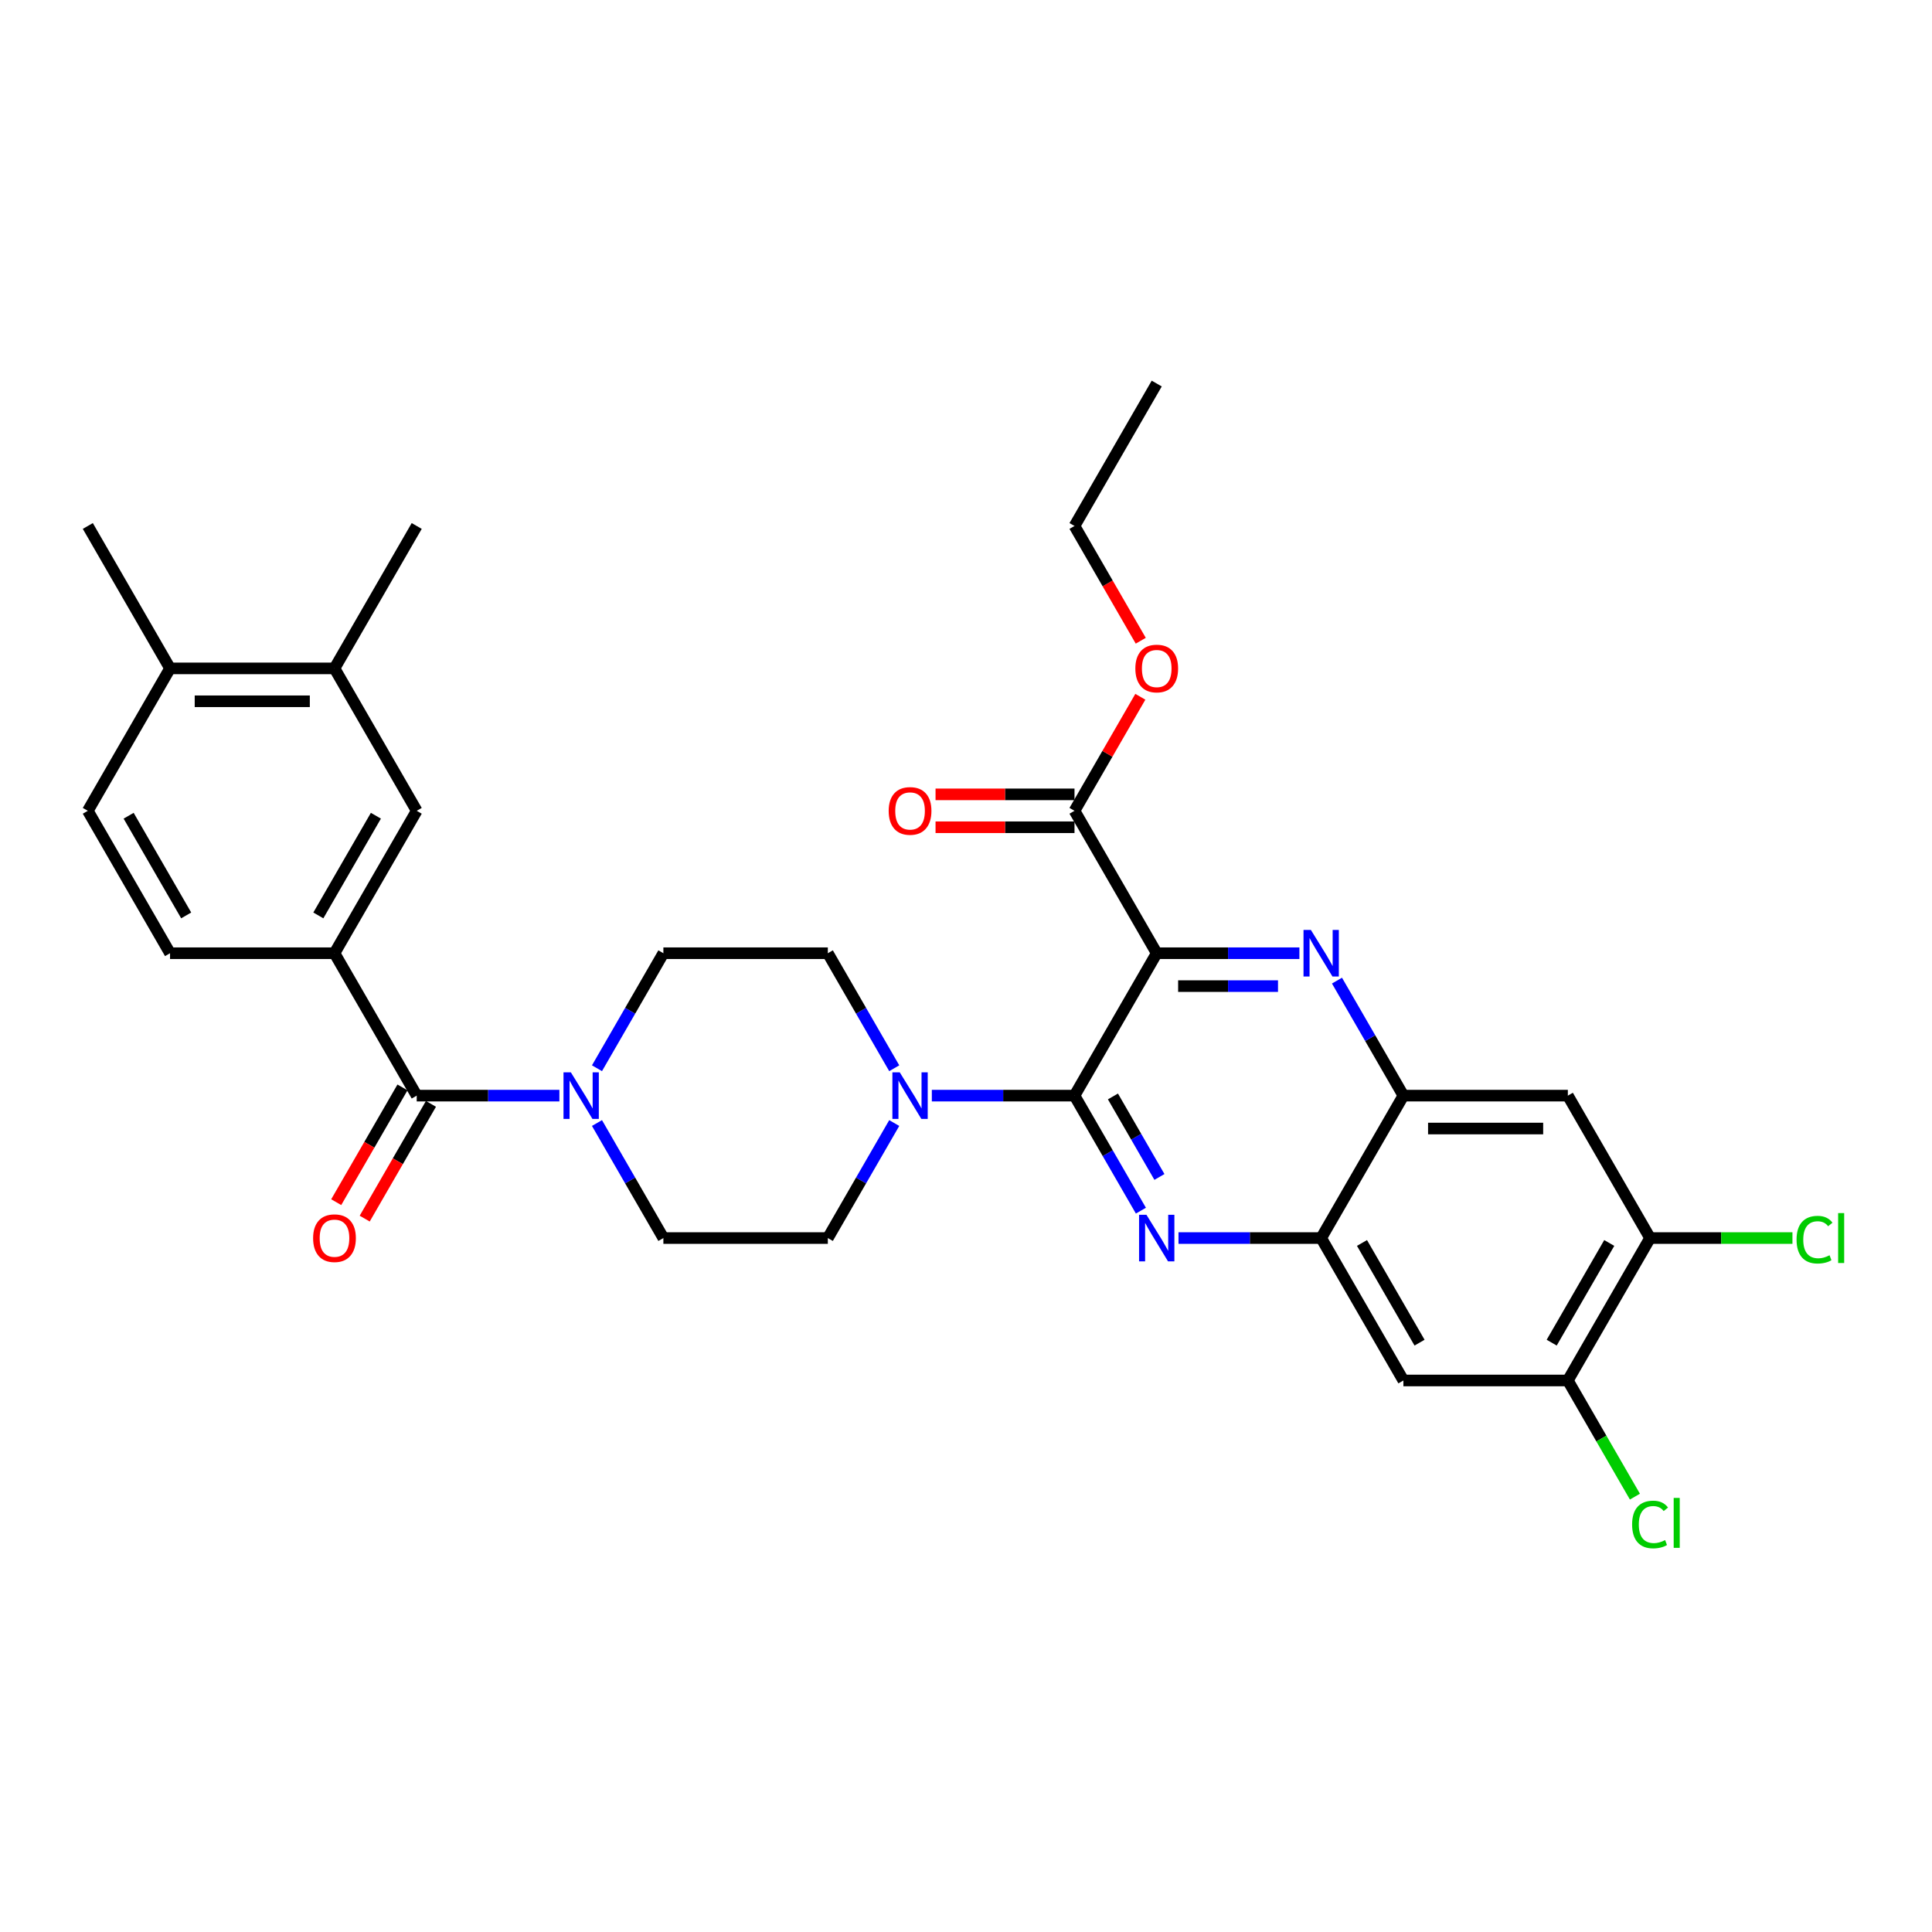 <?xml version='1.0' encoding='iso-8859-1'?>
<svg version='1.1' baseProfile='full'
              xmlns='http://www.w3.org/2000/svg'
                      xmlns:rdkit='http://www.rdkit.org/xml'
                      xmlns:xlink='http://www.w3.org/1999/xlink'
                  xml:space='preserve'
width='1000px' height='1000px' viewBox='0 0 1000 1000'>
<!-- END OF HEADER -->
<rect style='opacity:1.0;fill:#FFFFFF;stroke:none' width='1000' height='1000' x='0' y='0'> </rect>
<path class='bond-0' d='M 308.995,552.92 L 326.181,523.153' style='fill:none;fill-rule:evenodd;stroke:#0000FF;stroke-width:6px;stroke-linecap:butt;stroke-linejoin:miter;stroke-opacity:1' />
<path class='bond-0' d='M 326.181,523.153 L 343.366,493.386' style='fill:none;fill-rule:evenodd;stroke:#000000;stroke-width:6px;stroke-linecap:butt;stroke-linejoin:miter;stroke-opacity:1' />
<path class='bond-1' d='M 289.538,567.1 L 252.614,567.1' style='fill:none;fill-rule:evenodd;stroke:#0000FF;stroke-width:6px;stroke-linecap:butt;stroke-linejoin:miter;stroke-opacity:1' />
<path class='bond-1' d='M 252.614,567.1 L 215.69,567.1' style='fill:none;fill-rule:evenodd;stroke:#000000;stroke-width:6px;stroke-linecap:butt;stroke-linejoin:miter;stroke-opacity:1' />
<path class='bond-2' d='M 308.995,581.281 L 326.181,611.048' style='fill:none;fill-rule:evenodd;stroke:#0000FF;stroke-width:6px;stroke-linecap:butt;stroke-linejoin:miter;stroke-opacity:1' />
<path class='bond-2' d='M 326.181,611.048 L 343.366,640.815' style='fill:none;fill-rule:evenodd;stroke:#000000;stroke-width:6px;stroke-linecap:butt;stroke-linejoin:miter;stroke-opacity:1' />
<path class='bond-3' d='M 208.319,562.845 L 191.172,592.543' style='fill:none;fill-rule:evenodd;stroke:#000000;stroke-width:6px;stroke-linecap:butt;stroke-linejoin:miter;stroke-opacity:1' />
<path class='bond-3' d='M 191.172,592.543 L 174.025,622.242' style='fill:none;fill-rule:evenodd;stroke:#FF0000;stroke-width:6px;stroke-linecap:butt;stroke-linejoin:miter;stroke-opacity:1' />
<path class='bond-3' d='M 223.061,571.356 L 205.915,601.055' style='fill:none;fill-rule:evenodd;stroke:#000000;stroke-width:6px;stroke-linecap:butt;stroke-linejoin:miter;stroke-opacity:1' />
<path class='bond-3' d='M 205.915,601.055 L 188.768,630.754' style='fill:none;fill-rule:evenodd;stroke:#FF0000;stroke-width:6px;stroke-linecap:butt;stroke-linejoin:miter;stroke-opacity:1' />
<path class='bond-4' d='M 215.69,567.1 L 173.131,493.386' style='fill:none;fill-rule:evenodd;stroke:#000000;stroke-width:6px;stroke-linecap:butt;stroke-linejoin:miter;stroke-opacity:1' />
<path class='bond-5' d='M 854.073,640.815 L 811.514,714.529' style='fill:none;fill-rule:evenodd;stroke:#000000;stroke-width:6px;stroke-linecap:butt;stroke-linejoin:miter;stroke-opacity:1' />
<path class='bond-5' d='M 832.946,643.36 L 803.155,694.96' style='fill:none;fill-rule:evenodd;stroke:#000000;stroke-width:6px;stroke-linecap:butt;stroke-linejoin:miter;stroke-opacity:1' />
<path class='bond-6' d='M 854.073,640.815 L 811.514,567.1' style='fill:none;fill-rule:evenodd;stroke:#000000;stroke-width:6px;stroke-linecap:butt;stroke-linejoin:miter;stroke-opacity:1' />
<path class='bond-7' d='M 854.073,640.815 L 890.92,640.815' style='fill:none;fill-rule:evenodd;stroke:#000000;stroke-width:6px;stroke-linecap:butt;stroke-linejoin:miter;stroke-opacity:1' />
<path class='bond-7' d='M 890.92,640.815 L 927.767,640.815' style='fill:none;fill-rule:evenodd;stroke:#00CC00;stroke-width:6px;stroke-linecap:butt;stroke-linejoin:miter;stroke-opacity:1' />
<path class='bond-8' d='M 811.514,714.529 L 726.396,714.529' style='fill:none;fill-rule:evenodd;stroke:#000000;stroke-width:6px;stroke-linecap:butt;stroke-linejoin:miter;stroke-opacity:1' />
<path class='bond-9' d='M 811.514,714.529 L 828.872,744.593' style='fill:none;fill-rule:evenodd;stroke:#000000;stroke-width:6px;stroke-linecap:butt;stroke-linejoin:miter;stroke-opacity:1' />
<path class='bond-9' d='M 828.872,744.593 L 846.229,774.658' style='fill:none;fill-rule:evenodd;stroke:#00CC00;stroke-width:6px;stroke-linecap:butt;stroke-linejoin:miter;stroke-opacity:1' />
<path class='bond-10' d='M 726.396,714.529 L 683.837,640.815' style='fill:none;fill-rule:evenodd;stroke:#000000;stroke-width:6px;stroke-linecap:butt;stroke-linejoin:miter;stroke-opacity:1' />
<path class='bond-10' d='M 734.755,694.96 L 704.964,643.36' style='fill:none;fill-rule:evenodd;stroke:#000000;stroke-width:6px;stroke-linecap:butt;stroke-linejoin:miter;stroke-opacity:1' />
<path class='bond-11' d='M 683.837,640.815 L 726.396,567.1' style='fill:none;fill-rule:evenodd;stroke:#000000;stroke-width:6px;stroke-linecap:butt;stroke-linejoin:miter;stroke-opacity:1' />
<path class='bond-12' d='M 683.837,640.815 L 646.913,640.815' style='fill:none;fill-rule:evenodd;stroke:#000000;stroke-width:6px;stroke-linecap:butt;stroke-linejoin:miter;stroke-opacity:1' />
<path class='bond-12' d='M 646.913,640.815 L 609.989,640.815' style='fill:none;fill-rule:evenodd;stroke:#0000FF;stroke-width:6px;stroke-linecap:butt;stroke-linejoin:miter;stroke-opacity:1' />
<path class='bond-13' d='M 726.396,567.1 L 811.514,567.1' style='fill:none;fill-rule:evenodd;stroke:#000000;stroke-width:6px;stroke-linecap:butt;stroke-linejoin:miter;stroke-opacity:1' />
<path class='bond-13' d='M 739.164,584.124 L 798.746,584.124' style='fill:none;fill-rule:evenodd;stroke:#000000;stroke-width:6px;stroke-linecap:butt;stroke-linejoin:miter;stroke-opacity:1' />
<path class='bond-14' d='M 726.396,567.1 L 709.21,537.334' style='fill:none;fill-rule:evenodd;stroke:#000000;stroke-width:6px;stroke-linecap:butt;stroke-linejoin:miter;stroke-opacity:1' />
<path class='bond-14' d='M 709.21,537.334 L 692.024,507.567' style='fill:none;fill-rule:evenodd;stroke:#0000FF;stroke-width:6px;stroke-linecap:butt;stroke-linejoin:miter;stroke-opacity:1' />
<path class='bond-15' d='M 590.532,626.634 L 573.346,596.867' style='fill:none;fill-rule:evenodd;stroke:#0000FF;stroke-width:6px;stroke-linecap:butt;stroke-linejoin:miter;stroke-opacity:1' />
<path class='bond-15' d='M 573.346,596.867 L 556.161,567.1' style='fill:none;fill-rule:evenodd;stroke:#000000;stroke-width:6px;stroke-linecap:butt;stroke-linejoin:miter;stroke-opacity:1' />
<path class='bond-15' d='M 600.119,609.192 L 588.089,588.355' style='fill:none;fill-rule:evenodd;stroke:#0000FF;stroke-width:6px;stroke-linecap:butt;stroke-linejoin:miter;stroke-opacity:1' />
<path class='bond-15' d='M 588.089,588.355 L 576.059,567.519' style='fill:none;fill-rule:evenodd;stroke:#000000;stroke-width:6px;stroke-linecap:butt;stroke-linejoin:miter;stroke-opacity:1' />
<path class='bond-16' d='M 556.161,567.1 L 598.719,493.386' style='fill:none;fill-rule:evenodd;stroke:#000000;stroke-width:6px;stroke-linecap:butt;stroke-linejoin:miter;stroke-opacity:1' />
<path class='bond-17' d='M 556.161,567.1 L 519.237,567.1' style='fill:none;fill-rule:evenodd;stroke:#000000;stroke-width:6px;stroke-linecap:butt;stroke-linejoin:miter;stroke-opacity:1' />
<path class='bond-17' d='M 519.237,567.1 L 482.313,567.1' style='fill:none;fill-rule:evenodd;stroke:#0000FF;stroke-width:6px;stroke-linecap:butt;stroke-linejoin:miter;stroke-opacity:1' />
<path class='bond-18' d='M 598.719,493.386 L 635.644,493.386' style='fill:none;fill-rule:evenodd;stroke:#000000;stroke-width:6px;stroke-linecap:butt;stroke-linejoin:miter;stroke-opacity:1' />
<path class='bond-18' d='M 635.644,493.386 L 672.568,493.386' style='fill:none;fill-rule:evenodd;stroke:#0000FF;stroke-width:6px;stroke-linecap:butt;stroke-linejoin:miter;stroke-opacity:1' />
<path class='bond-18' d='M 609.797,510.41 L 635.644,510.41' style='fill:none;fill-rule:evenodd;stroke:#000000;stroke-width:6px;stroke-linecap:butt;stroke-linejoin:miter;stroke-opacity:1' />
<path class='bond-18' d='M 635.644,510.41 L 661.49,510.41' style='fill:none;fill-rule:evenodd;stroke:#0000FF;stroke-width:6px;stroke-linecap:butt;stroke-linejoin:miter;stroke-opacity:1' />
<path class='bond-19' d='M 598.719,493.386 L 556.161,419.672' style='fill:none;fill-rule:evenodd;stroke:#000000;stroke-width:6px;stroke-linecap:butt;stroke-linejoin:miter;stroke-opacity:1' />
<path class='bond-20' d='M 556.161,419.672 L 573.199,390.161' style='fill:none;fill-rule:evenodd;stroke:#000000;stroke-width:6px;stroke-linecap:butt;stroke-linejoin:miter;stroke-opacity:1' />
<path class='bond-20' d='M 573.199,390.161 L 590.237,360.65' style='fill:none;fill-rule:evenodd;stroke:#FF0000;stroke-width:6px;stroke-linecap:butt;stroke-linejoin:miter;stroke-opacity:1' />
<path class='bond-21' d='M 556.161,411.161 L 520.198,411.161' style='fill:none;fill-rule:evenodd;stroke:#000000;stroke-width:6px;stroke-linecap:butt;stroke-linejoin:miter;stroke-opacity:1' />
<path class='bond-21' d='M 520.198,411.161 L 484.236,411.161' style='fill:none;fill-rule:evenodd;stroke:#FF0000;stroke-width:6px;stroke-linecap:butt;stroke-linejoin:miter;stroke-opacity:1' />
<path class='bond-21' d='M 556.161,428.184 L 520.198,428.184' style='fill:none;fill-rule:evenodd;stroke:#000000;stroke-width:6px;stroke-linecap:butt;stroke-linejoin:miter;stroke-opacity:1' />
<path class='bond-21' d='M 520.198,428.184 L 484.236,428.184' style='fill:none;fill-rule:evenodd;stroke:#FF0000;stroke-width:6px;stroke-linecap:butt;stroke-linejoin:miter;stroke-opacity:1' />
<path class='bond-22' d='M 590.454,331.641 L 573.307,301.943' style='fill:none;fill-rule:evenodd;stroke:#FF0000;stroke-width:6px;stroke-linecap:butt;stroke-linejoin:miter;stroke-opacity:1' />
<path class='bond-22' d='M 573.307,301.943 L 556.161,272.244' style='fill:none;fill-rule:evenodd;stroke:#000000;stroke-width:6px;stroke-linecap:butt;stroke-linejoin:miter;stroke-opacity:1' />
<path class='bond-23' d='M 556.161,272.244 L 598.719,198.53' style='fill:none;fill-rule:evenodd;stroke:#000000;stroke-width:6px;stroke-linecap:butt;stroke-linejoin:miter;stroke-opacity:1' />
<path class='bond-24' d='M 462.856,552.92 L 445.67,523.153' style='fill:none;fill-rule:evenodd;stroke:#0000FF;stroke-width:6px;stroke-linecap:butt;stroke-linejoin:miter;stroke-opacity:1' />
<path class='bond-24' d='M 445.67,523.153 L 428.484,493.386' style='fill:none;fill-rule:evenodd;stroke:#000000;stroke-width:6px;stroke-linecap:butt;stroke-linejoin:miter;stroke-opacity:1' />
<path class='bond-25' d='M 462.856,581.281 L 445.67,611.048' style='fill:none;fill-rule:evenodd;stroke:#0000FF;stroke-width:6px;stroke-linecap:butt;stroke-linejoin:miter;stroke-opacity:1' />
<path class='bond-25' d='M 445.67,611.048 L 428.484,640.815' style='fill:none;fill-rule:evenodd;stroke:#000000;stroke-width:6px;stroke-linecap:butt;stroke-linejoin:miter;stroke-opacity:1' />
<path class='bond-26' d='M 428.484,493.386 L 343.366,493.386' style='fill:none;fill-rule:evenodd;stroke:#000000;stroke-width:6px;stroke-linecap:butt;stroke-linejoin:miter;stroke-opacity:1' />
<path class='bond-27' d='M 343.366,640.815 L 428.484,640.815' style='fill:none;fill-rule:evenodd;stroke:#000000;stroke-width:6px;stroke-linecap:butt;stroke-linejoin:miter;stroke-opacity:1' />
<path class='bond-28' d='M 173.131,493.386 L 215.69,419.672' style='fill:none;fill-rule:evenodd;stroke:#000000;stroke-width:6px;stroke-linecap:butt;stroke-linejoin:miter;stroke-opacity:1' />
<path class='bond-28' d='M 164.772,473.817 L 194.563,422.218' style='fill:none;fill-rule:evenodd;stroke:#000000;stroke-width:6px;stroke-linecap:butt;stroke-linejoin:miter;stroke-opacity:1' />
<path class='bond-29' d='M 173.131,493.386 L 88.013,493.386' style='fill:none;fill-rule:evenodd;stroke:#000000;stroke-width:6px;stroke-linecap:butt;stroke-linejoin:miter;stroke-opacity:1' />
<path class='bond-30' d='M 215.69,419.672 L 173.131,345.958' style='fill:none;fill-rule:evenodd;stroke:#000000;stroke-width:6px;stroke-linecap:butt;stroke-linejoin:miter;stroke-opacity:1' />
<path class='bond-31' d='M 88.013,493.386 L 45.455,419.672' style='fill:none;fill-rule:evenodd;stroke:#000000;stroke-width:6px;stroke-linecap:butt;stroke-linejoin:miter;stroke-opacity:1' />
<path class='bond-31' d='M 96.372,473.817 L 66.581,422.218' style='fill:none;fill-rule:evenodd;stroke:#000000;stroke-width:6px;stroke-linecap:butt;stroke-linejoin:miter;stroke-opacity:1' />
<path class='bond-32' d='M 173.131,345.958 L 88.013,345.958' style='fill:none;fill-rule:evenodd;stroke:#000000;stroke-width:6px;stroke-linecap:butt;stroke-linejoin:miter;stroke-opacity:1' />
<path class='bond-32' d='M 160.363,362.982 L 100.781,362.982' style='fill:none;fill-rule:evenodd;stroke:#000000;stroke-width:6px;stroke-linecap:butt;stroke-linejoin:miter;stroke-opacity:1' />
<path class='bond-33' d='M 173.131,345.958 L 215.69,272.244' style='fill:none;fill-rule:evenodd;stroke:#000000;stroke-width:6px;stroke-linecap:butt;stroke-linejoin:miter;stroke-opacity:1' />
<path class='bond-34' d='M 45.455,419.672 L 88.013,345.958' style='fill:none;fill-rule:evenodd;stroke:#000000;stroke-width:6px;stroke-linecap:butt;stroke-linejoin:miter;stroke-opacity:1' />
<path class='bond-35' d='M 88.013,345.958 L 45.455,272.244' style='fill:none;fill-rule:evenodd;stroke:#000000;stroke-width:6px;stroke-linecap:butt;stroke-linejoin:miter;stroke-opacity:1' />
<path  class='atom-0' d='M 295.479 555.048
L 303.378 567.815
Q 304.161 569.075, 305.421 571.356
Q 306.681 573.637, 306.749 573.774
L 306.749 555.048
L 309.949 555.048
L 309.949 579.153
L 306.647 579.153
L 298.169 565.194
Q 297.182 563.56, 296.126 561.687
Q 295.105 559.814, 294.798 559.236
L 294.798 579.153
L 291.666 579.153
L 291.666 555.048
L 295.479 555.048
' fill='#0000FF'/>
<path  class='atom-2' d='M 162.066 640.883
Q 162.066 635.095, 164.926 631.86
Q 167.786 628.626, 173.131 628.626
Q 178.476 628.626, 181.336 631.86
Q 184.196 635.095, 184.196 640.883
Q 184.196 646.739, 181.302 650.075
Q 178.408 653.378, 173.131 653.378
Q 167.82 653.378, 164.926 650.075
Q 162.066 646.773, 162.066 640.883
M 173.131 650.654
Q 176.808 650.654, 178.783 648.203
Q 180.792 645.717, 180.792 640.883
Q 180.792 636.15, 178.783 633.767
Q 176.808 631.349, 173.131 631.349
Q 169.454 631.349, 167.445 633.733
Q 165.47 636.116, 165.47 640.883
Q 165.47 645.751, 167.445 648.203
Q 169.454 650.654, 173.131 650.654
' fill='#FF0000'/>
<path  class='atom-9' d='M 593.391 628.762
L 601.29 641.529
Q 602.073 642.789, 603.333 645.07
Q 604.593 647.352, 604.661 647.488
L 604.661 628.762
L 607.861 628.762
L 607.861 652.867
L 604.559 652.867
L 596.081 638.908
Q 595.093 637.274, 594.038 635.401
Q 593.017 633.528, 592.71 632.95
L 592.71 652.867
L 589.578 652.867
L 589.578 628.762
L 593.391 628.762
' fill='#0000FF'/>
<path  class='atom-12' d='M 678.509 481.334
L 686.408 494.101
Q 687.191 495.361, 688.451 497.642
Q 689.71 499.923, 689.778 500.06
L 689.778 481.334
L 692.979 481.334
L 692.979 505.439
L 689.676 505.439
L 681.199 491.48
Q 680.211 489.845, 679.156 487.973
Q 678.134 486.1, 677.828 485.521
L 677.828 505.439
L 674.696 505.439
L 674.696 481.334
L 678.509 481.334
' fill='#0000FF'/>
<path  class='atom-14' d='M 587.654 346.026
Q 587.654 340.238, 590.514 337.004
Q 593.374 333.769, 598.719 333.769
Q 604.065 333.769, 606.925 337.004
Q 609.785 340.238, 609.785 346.026
Q 609.785 351.882, 606.891 355.219
Q 603.997 358.522, 598.719 358.522
Q 593.408 358.522, 590.514 355.219
Q 587.654 351.916, 587.654 346.026
M 598.719 355.798
Q 602.397 355.798, 604.371 353.346
Q 606.38 350.861, 606.38 346.026
Q 606.38 341.294, 604.371 338.91
Q 602.397 336.493, 598.719 336.493
Q 595.042 336.493, 593.034 338.876
Q 591.059 341.26, 591.059 346.026
Q 591.059 350.895, 593.034 353.346
Q 595.042 355.798, 598.719 355.798
' fill='#FF0000'/>
<path  class='atom-15' d='M 459.978 419.74
Q 459.978 413.952, 462.838 410.718
Q 465.698 407.483, 471.043 407.483
Q 476.388 407.483, 479.248 410.718
Q 482.108 413.952, 482.108 419.74
Q 482.108 425.596, 479.214 428.933
Q 476.32 432.236, 471.043 432.236
Q 465.732 432.236, 462.838 428.933
Q 459.978 425.631, 459.978 419.74
M 471.043 429.512
Q 474.72 429.512, 476.695 427.06
Q 478.704 424.575, 478.704 419.74
Q 478.704 415.008, 476.695 412.625
Q 474.72 410.207, 471.043 410.207
Q 467.366 410.207, 465.357 412.59
Q 463.382 414.974, 463.382 419.74
Q 463.382 424.609, 465.357 427.06
Q 467.366 429.512, 471.043 429.512
' fill='#FF0000'/>
<path  class='atom-18' d='M 465.715 555.048
L 473.614 567.815
Q 474.397 569.075, 475.656 571.356
Q 476.916 573.637, 476.984 573.774
L 476.984 555.048
L 480.185 555.048
L 480.185 579.153
L 476.882 579.153
L 468.404 565.194
Q 467.417 563.56, 466.361 561.687
Q 465.34 559.814, 465.034 559.236
L 465.034 579.153
L 461.901 579.153
L 461.901 555.048
L 465.715 555.048
' fill='#0000FF'/>
<path  class='atom-23' d='M 929.895 641.649
Q 929.895 635.656, 932.687 632.524
Q 935.513 629.358, 940.859 629.358
Q 945.829 629.358, 948.485 632.865
L 946.238 634.703
Q 944.297 632.15, 940.859 632.15
Q 937.215 632.15, 935.275 634.601
Q 933.368 637.018, 933.368 641.649
Q 933.368 646.415, 935.343 648.867
Q 937.352 651.318, 941.233 651.318
Q 943.889 651.318, 946.987 649.718
L 947.94 652.271
Q 946.681 653.088, 944.774 653.565
Q 942.867 654.042, 940.756 654.042
Q 935.513 654.042, 932.687 650.841
Q 929.895 647.641, 929.895 641.649
' fill='#00CC00'/>
<path  class='atom-23' d='M 951.413 627.894
L 954.545 627.894
L 954.545 653.735
L 951.413 653.735
L 951.413 627.894
' fill='#00CC00'/>
<path  class='atom-24' d='M 844.778 789.077
Q 844.778 783.085, 847.57 779.952
Q 850.395 776.786, 855.741 776.786
Q 860.712 776.786, 863.367 780.293
L 861.12 782.131
Q 859.18 779.578, 855.741 779.578
Q 852.098 779.578, 850.157 782.029
Q 848.25 784.446, 848.25 789.077
Q 848.25 793.843, 850.225 796.295
Q 852.234 798.746, 856.115 798.746
Q 858.771 798.746, 861.869 797.146
L 862.823 799.7
Q 861.563 800.517, 859.656 800.993
Q 857.75 801.47, 855.639 801.47
Q 850.395 801.47, 847.57 798.27
Q 844.778 795.069, 844.778 789.077
' fill='#00CC00'/>
<path  class='atom-24' d='M 866.295 775.322
L 869.428 775.322
L 869.428 801.164
L 866.295 801.164
L 866.295 775.322
' fill='#00CC00'/>
</svg>
